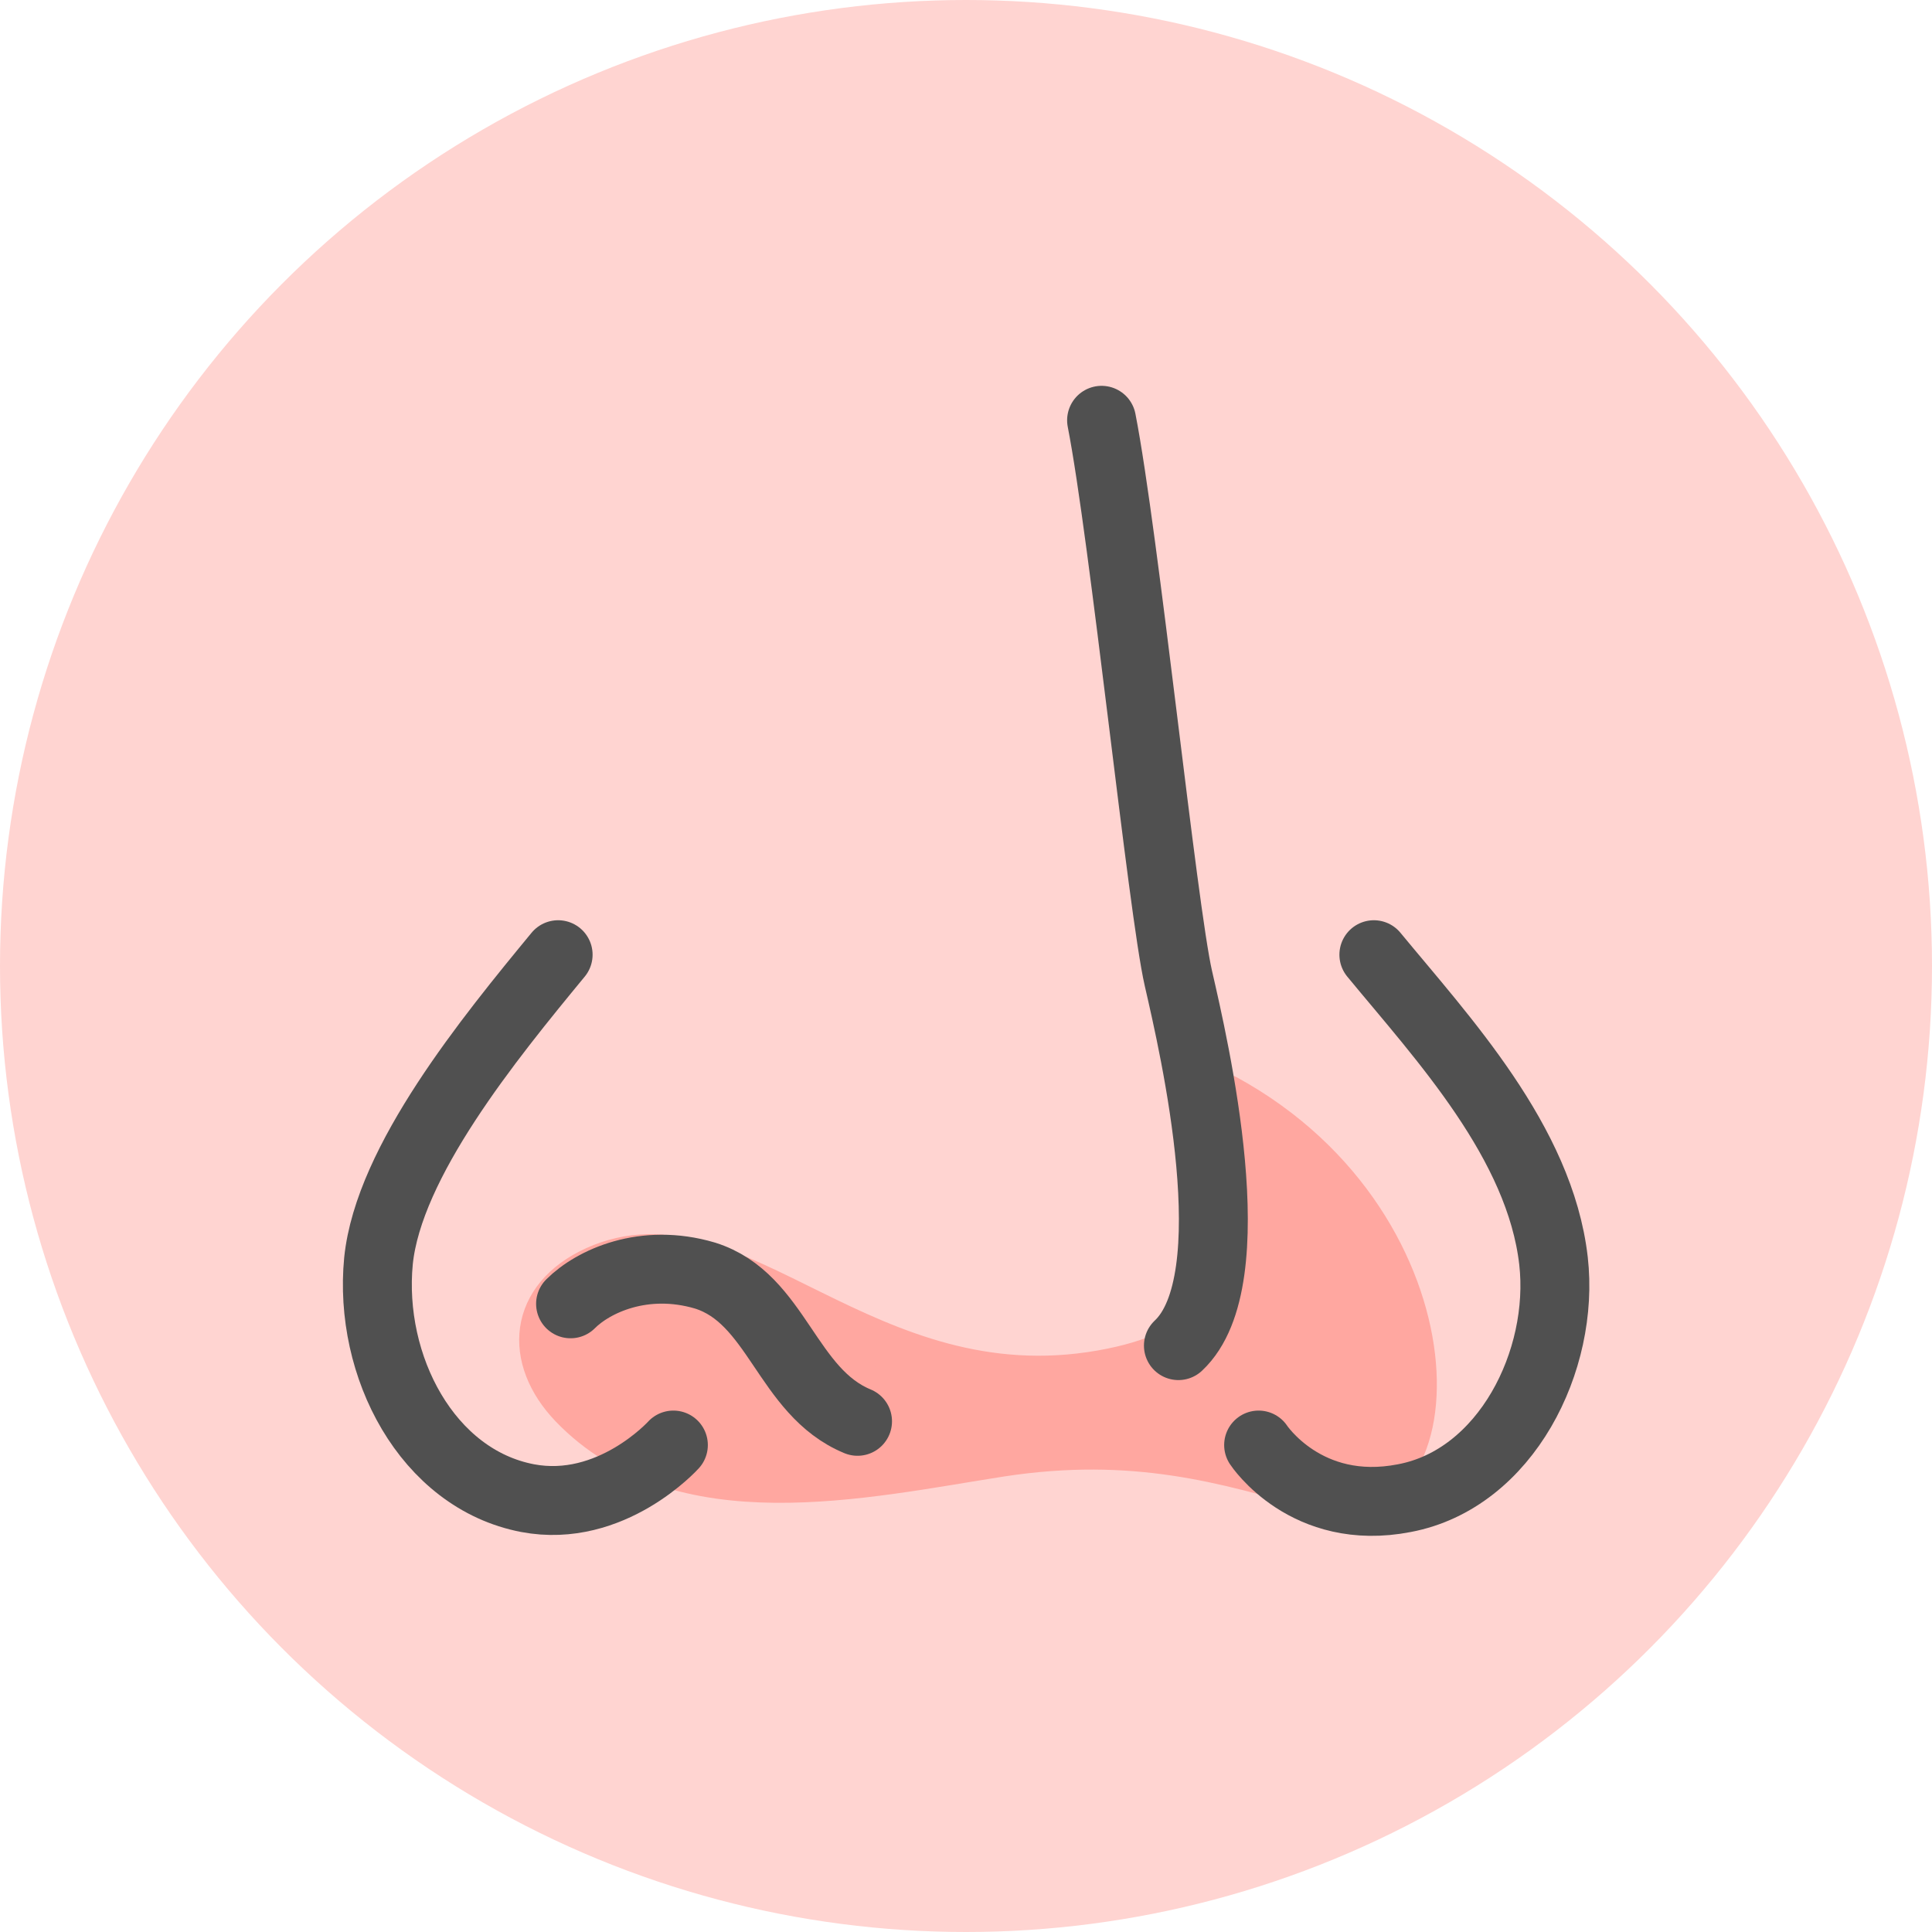 <?xml version="1.0" encoding="UTF-8"?>
<svg id="_レイヤー_2" data-name="レイヤー 2" xmlns="http://www.w3.org/2000/svg" width="171" height="171" viewBox="0 0 171 171">
  <defs>
    <style>
      .cls-1 {
        fill: #ffd4d1;
        stroke-width: 0px;
      }

      .cls-2 {
        fill: #ffa7a0;
        stroke: #ffa7a0;
        stroke-width: 4px;
      }

      .cls-2, .cls-3 {
        stroke-linecap: round;
        stroke-linejoin: round;
      }

      .cls-3 {
        fill: none;
        stroke: #505050;
        stroke-width: 6.1px;
      }
    </style>
  </defs>
  <g id="_レイヤー_2-2" data-name="レイヤー 2">
    <g>
      <circle class="cls-1" cx="85.5" cy="85.5" r="85.5"/>
      <g>
        <path class="cls-2" d="M52.7,112.3c12.3-5.6,23.8,12.9,44.8,9.2,19.4-3.4,9.9-18.2,11-24.4,21.2,11.6,20.1,38.1,8.3,34.6-8.3-2.4-16.4-4.8-28.2-3-12.2,1.9-28.4,5.7-38-4.3-4-4.2-3.6-9.5,2.1-12.1Z"/>
        <path class="cls-3" d="M97.5,37.2c2,10.2,5.4,43.3,6.8,49.4,1.4,6.1,6.2,26.7,0,32.5"/>
        <path class="cls-3" d="M49.4,84.5c-6.1,7.4-15,18.3-15.9,27.1-.9,9.3,4.3,19.3,13.2,21,7.4,1.4,12.9-4.7,12.9-4.7"/>
        <path class="cls-3" d="M121.6,84.5c6.1,7.4,14.7,16.6,15.9,27.1,1,8.8-4.2,19.3-13.2,21-8.7,1.7-12.9-4.7-12.9-4.7"/>
        <path class="cls-3" d="M50.5,115.4c2-2,6.5-4.1,11.9-2.5,6.4,2,7.2,10.3,13.5,12.9"/>
      </g>
    </g>
  </g>
</svg>